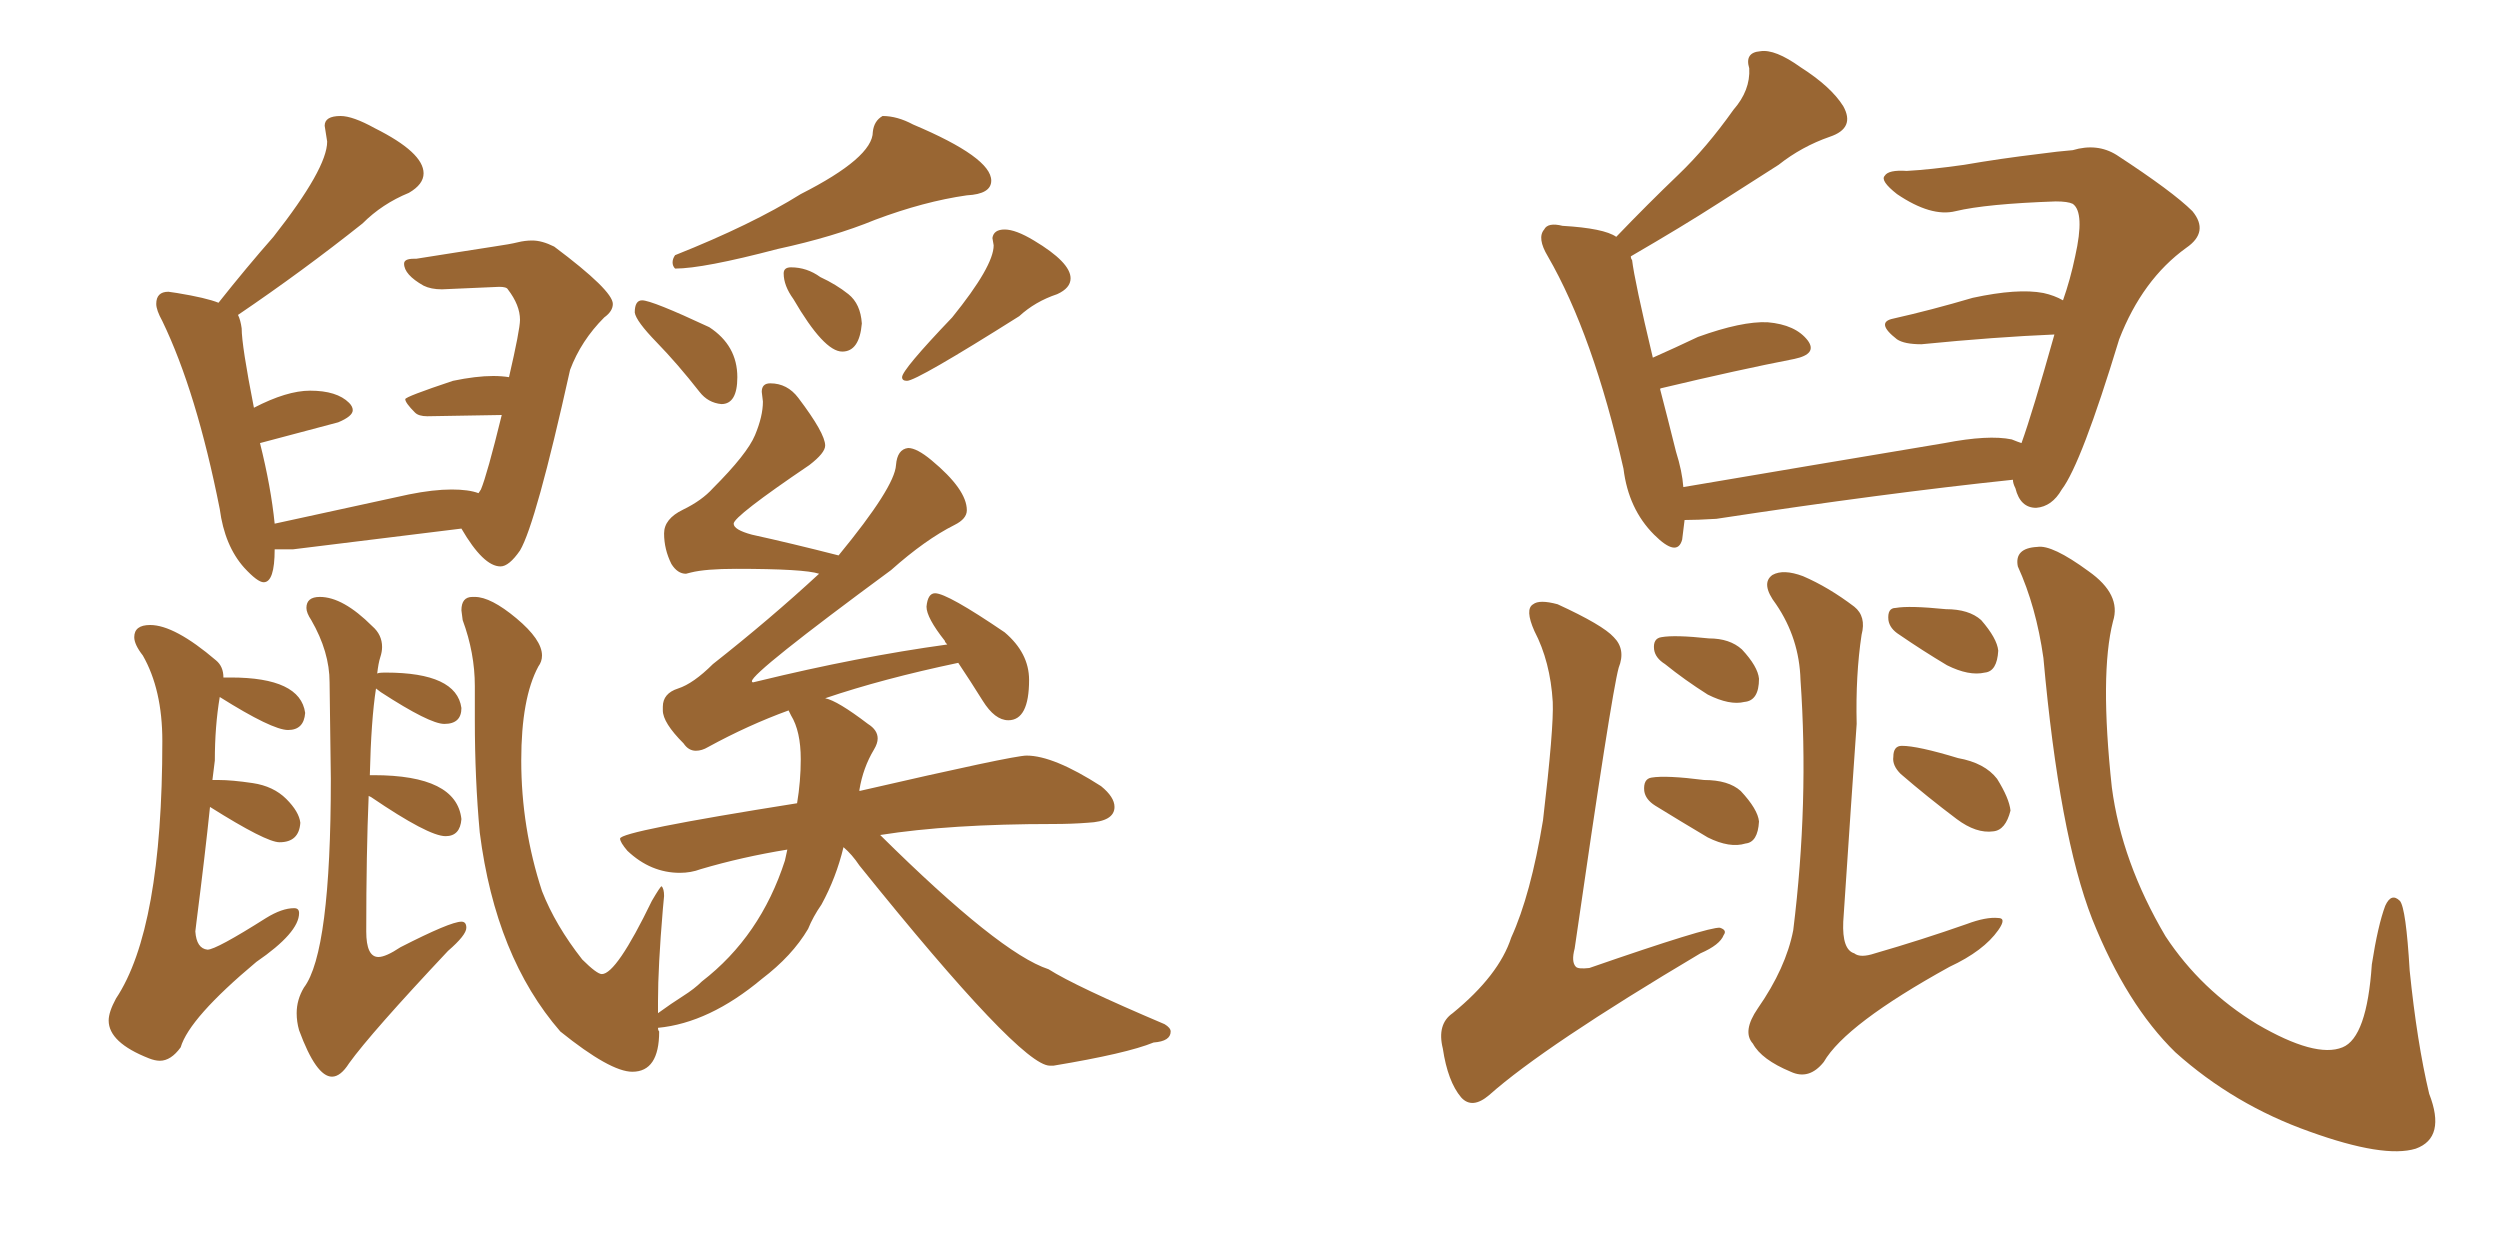 <svg xmlns="http://www.w3.org/2000/svg" xmlns:xlink="http://www.w3.org/1999/xlink" width="300" height="150"><path fill="#996633" padding="10" d="M81.01 32.23L81.01 32.23Q84.38 32.23 93.31 29.88L93.31 29.88Q100.05 28.42 105.03 26.37L105.03 26.37Q110.89 24.17 116.02 23.44L116.02 23.44Q118.95 23.29 118.95 21.68L118.95 21.68Q118.95 18.90 109.57 14.94L109.57 14.94Q107.67 13.92 105.91 13.92L105.91 13.92Q104.88 14.50 104.74 15.82L104.74 15.82Q104.74 18.90 96.09 23.29L96.09 23.29Q90.23 26.95 81.01 30.62L81.01 30.62Q80.71 31.05 80.71 31.49L80.71 31.49Q80.71 31.93 81.01 32.23ZM86.57 48.49L86.57 48.49Q88.48 48.49 88.48 45.26L88.48 45.26Q88.48 41.46 85.11 39.26L85.11 39.26Q78.22 36.04 77.05 36.04L77.05 36.04Q76.17 36.04 76.17 37.50L76.17 37.50Q76.32 38.53 78.81 41.09Q81.30 43.65 83.94 47.02L83.94 47.02Q84.96 48.34 86.57 48.49ZM101.07 42.19L101.07 42.19Q103.13 42.19 103.42 38.82L103.42 38.82Q103.27 36.47 101.81 35.30Q100.34 34.13 98.44 33.25L98.44 33.25Q96.83 32.08 94.92 32.08L94.92 32.08Q94.04 32.08 94.04 32.81L94.04 32.81Q94.04 34.28 95.21 35.89L95.21 35.89Q98.88 42.19 101.07 42.19ZM108.84 45.70L108.84 45.70Q110.01 45.70 122.31 37.94L122.31 37.94Q124.22 36.18 126.86 35.30L126.86 35.30Q128.47 34.57 128.47 33.40L128.47 33.40Q128.47 31.49 124.07 28.86L124.07 28.86Q121.88 27.54 120.56 27.54L120.56 27.54Q119.24 27.54 119.09 28.56L119.09 28.56L119.24 29.44Q119.24 31.93 114.26 38.09L114.26 38.09Q108.25 44.38 108.25 45.26L108.25 45.26Q108.25 45.70 108.84 45.70ZM75.88 128.61L75.88 128.61Q79.10 128.61 79.10 123.78L79.10 123.78Q78.96 123.63 78.96 123.34L78.96 123.34Q85.11 122.75 91.41 117.48L91.41 117.48Q95.07 114.70 96.97 111.47L96.97 111.47Q97.56 110.01 98.58 108.54L98.58 108.54Q100.34 105.32 101.22 101.66L101.22 101.66Q102.25 102.54 103.13 103.86L103.13 103.86Q122.46 127.88 125.98 127.88L125.98 127.88L126.42 127.88Q135.21 126.42 138.43 125.10L138.43 125.10Q140.48 124.95 140.48 123.78L140.48 123.78Q140.48 123.34 139.75 122.90L139.75 122.90Q129.05 118.36 125.83 116.31L125.83 116.31Q119.97 114.40 105.62 100.20L105.62 100.20Q113.96 98.88 126.42 98.88L126.42 98.88Q128.61 98.88 130.52 98.73L130.52 98.73Q133.74 98.58 133.74 96.83L133.74 96.83Q133.74 95.65 132.13 94.34L132.13 94.34Q126.42 90.67 123.19 90.67L123.19 90.67Q121.58 90.67 103.13 94.92L103.13 94.92L103.13 94.78Q103.56 92.14 104.88 89.94L104.88 89.94Q105.32 89.21 105.32 88.62L105.32 88.62Q105.32 87.60 104.15 86.87L104.15 86.87Q100.49 84.08 99.02 83.79L99.02 83.79Q105.91 81.45 114.99 79.54L114.99 79.54Q116.46 81.74 117.92 84.08Q119.38 86.43 121.00 86.43L121.00 86.43Q123.49 86.43 123.49 81.59L123.49 81.59Q123.49 78.37 120.56 75.88L120.56 75.88Q113.67 71.19 112.21 71.19L112.21 71.19Q111.33 71.19 111.18 72.80L111.18 72.80Q111.18 74.12 113.38 76.90L113.38 76.90Q113.38 77.05 113.67 77.34L113.67 77.34Q102.98 78.81 90.97 81.74L90.97 81.74L90.38 81.88Q90.23 81.88 90.23 81.74L90.23 81.74Q90.23 80.71 106.93 68.41L106.93 68.41Q111.04 64.75 114.55 62.99L114.55 62.99Q116.02 62.26 116.02 61.23L116.02 61.23Q116.02 58.74 111.77 55.22L111.77 55.22Q110.01 53.76 108.98 53.76L108.98 53.76Q107.67 53.91 107.52 55.81L107.52 55.81Q107.37 58.45 100.63 66.65L100.63 66.65Q94.92 65.19 90.23 64.16L90.23 64.16Q88.04 63.57 88.04 62.84L88.04 62.84Q88.04 61.96 97.12 55.81L97.12 55.81Q99.02 54.35 99.02 53.47L99.02 53.47Q99.02 52.00 95.80 47.75L95.80 47.75Q94.48 46.00 92.43 46.00L92.43 46.00Q91.41 46.00 91.41 47.02L91.41 47.02L91.55 48.19Q91.55 49.95 90.60 52.22Q89.65 54.49 85.55 58.59L85.55 58.59Q84.23 60.06 81.96 61.16Q79.69 62.26 79.69 64.01L79.69 64.01Q79.69 65.92 80.57 67.68L80.57 67.68Q81.30 68.85 82.32 68.85L82.32 68.85L82.91 68.70Q84.67 68.26 88.33 68.26L88.33 68.26Q96.53 68.26 98.29 68.85L98.29 68.85Q92.43 74.27 85.55 79.69L85.55 79.69Q83.20 82.03 81.37 82.62Q79.54 83.20 79.54 84.81L79.54 84.81L79.54 85.25Q79.54 86.72 82.03 89.21L82.03 89.21Q82.62 90.09 83.50 90.09L83.50 90.09Q84.23 90.09 84.96 89.65L84.96 89.65Q89.79 87.01 94.63 85.25L94.63 85.25L94.92 85.84Q96.09 87.74 96.09 91.11L96.09 91.11Q96.09 93.75 95.65 96.39L95.65 96.39Q74.41 99.76 74.41 100.63L74.41 100.63Q74.41 101.07 75.29 102.10L75.29 102.10Q78.08 104.74 81.59 104.74L81.59 104.74Q82.91 104.74 84.08 104.30L84.08 104.30Q89.06 102.83 94.48 101.95L94.48 101.95L94.19 103.27Q91.26 112.35 84.23 117.77L84.23 117.77Q83.35 118.65 81.96 119.53Q80.57 120.41 78.96 121.58L78.96 121.58L78.96 120.12Q78.96 116.02 79.54 109.13L79.54 109.13L79.69 107.52Q79.69 106.64 79.39 106.35L79.39 106.35Q79.25 106.35 78.22 108.11L78.22 108.11Q73.97 116.89 72.22 116.89L72.22 116.89Q71.63 116.89 69.87 115.14L69.87 115.14Q66.65 111.04 65.04 106.93L65.04 106.93Q62.55 99.32 62.55 91.26L62.55 91.26Q62.55 83.79 64.60 79.98L64.60 79.98Q65.04 79.39 65.04 78.66L65.04 78.66Q65.04 76.76 61.96 74.19Q58.89 71.63 56.98 71.63L56.98 71.63L56.69 71.63Q55.37 71.63 55.37 73.24L55.37 73.24L55.52 74.41Q56.98 78.37 56.98 82.32L56.98 82.32L56.98 86.43Q56.98 93.46 57.57 99.90L57.57 99.90Q59.47 114.84 67.24 123.78L67.24 123.78Q73.24 128.61 75.88 128.61ZM19.19 127.29L19.19 127.29Q20.51 127.29 21.68 125.68L21.68 125.68Q22.71 122.17 30.76 115.43L30.76 115.43Q35.89 111.91 35.89 109.57L35.89 109.57Q35.89 108.98 35.30 108.98L35.30 108.98Q33.84 108.98 31.93 110.16L31.93 110.16Q25.93 113.96 24.90 113.96L24.90 113.96Q23.58 113.82 23.44 111.77L23.44 111.77L23.58 110.60Q24.61 102.54 25.20 96.83L25.20 96.83Q31.93 101.07 33.54 101.07L33.54 101.07Q35.89 101.07 36.04 98.73L36.04 98.73Q35.89 97.41 34.35 95.87Q32.81 94.34 30.32 93.97Q27.83 93.60 26.22 93.60L26.22 93.60L25.49 93.60L25.78 91.26Q25.78 87.16 26.37 83.64L26.37 83.64Q32.67 87.60 34.57 87.60L34.57 87.60Q36.47 87.60 36.62 85.55L36.62 85.55Q36.04 81.30 27.69 81.30L27.69 81.30L26.81 81.30Q26.81 79.98 25.93 79.25L25.93 79.25Q20.95 75 18.02 75L18.02 75Q16.11 75 16.11 76.46L16.11 76.46Q16.11 77.34 17.14 78.66L17.14 78.66Q19.48 82.76 19.48 88.92L19.48 88.92Q19.48 111.47 13.92 119.82L13.92 119.82Q13.04 121.44 13.04 122.46L13.04 122.46Q13.04 125.10 17.87 127.00L17.87 127.00Q18.60 127.29 19.19 127.29ZM39.84 129.20L39.84 129.20Q40.87 129.20 41.89 127.59L41.89 127.59Q44.53 123.93 53.76 114.11L53.76 114.11Q55.96 112.21 55.96 111.33L55.96 111.33Q55.96 110.60 55.37 110.60L55.37 110.60Q54.05 110.60 48.05 113.67L48.05 113.67Q46.29 114.84 45.41 114.84L45.41 114.84Q43.95 114.84 43.95 111.77L43.95 111.77Q43.95 102.39 44.24 95.51L44.24 95.51L44.53 95.65Q51.42 100.34 53.47 100.34L53.47 100.34Q55.22 100.34 55.37 98.29L55.37 98.29Q54.79 93.02 44.82 93.02L44.82 93.02L44.38 93.02Q44.53 86.43 45.12 82.62L45.12 82.62L45.70 83.06Q51.56 86.87 53.32 86.87L53.32 86.87Q55.37 86.87 55.37 84.96L55.37 84.96Q54.79 80.71 46.29 80.71L46.29 80.71Q45.26 80.71 45.26 80.86L45.26 80.86Q45.41 79.54 45.63 78.88Q45.85 78.22 45.85 77.64L45.85 77.64Q45.85 76.17 44.68 75.15L44.68 75.15Q41.16 71.63 38.38 71.63L38.38 71.63Q36.77 71.63 36.77 72.95L36.77 72.95Q36.77 73.54 37.35 74.41L37.35 74.41Q39.55 78.22 39.55 81.88L39.55 81.88L39.70 93.46Q39.70 114.26 36.47 118.51L36.47 118.51Q35.60 119.97 35.60 121.58L35.60 121.58Q35.60 122.61 35.89 123.63L35.89 123.63Q37.94 129.20 39.84 129.20ZM31.64 69.87L31.64 69.87Q32.96 69.87 32.96 65.92L32.96 65.92L35.16 65.92L55.37 63.43Q58.01 67.97 60.06 67.97L60.06 67.97Q61.08 67.97 62.40 66.06L62.40 66.06Q64.31 62.84 68.41 44.38L68.41 44.38Q69.73 40.87 72.51 38.09L72.51 38.09Q73.54 37.35 73.54 36.47L73.54 36.47Q73.54 34.86 66.50 29.59L66.50 29.59Q65.04 28.86 63.87 28.86L63.87 28.86Q62.99 28.86 62.11 29.08Q61.23 29.30 59.25 29.59Q57.28 29.88 54.57 30.32Q51.86 30.76 49.95 31.05L49.95 31.05L49.66 31.05Q48.49 31.05 48.49 31.64L48.49 31.64Q48.49 32.96 50.83 34.28L50.83 34.28Q51.71 34.72 53.03 34.72L53.03 34.72L59.91 34.42Q60.79 34.42 60.94 34.72L60.94 34.72Q62.40 36.62 62.40 38.38L62.40 38.38Q62.40 39.55 61.08 45.26L61.08 45.26Q60.21 45.12 59.18 45.12L59.18 45.12Q57.13 45.12 54.35 45.70L54.35 45.70Q48.63 47.61 48.63 47.90L48.63 47.90Q48.63 48.34 49.80 49.51L49.80 49.51Q50.24 49.95 51.27 49.95L51.27 49.95L60.21 49.80Q58.45 56.98 57.71 58.74L57.71 58.74L57.42 59.18Q56.25 58.74 54.20 58.74L54.20 58.74Q52.00 58.74 49.07 59.33L49.07 59.33L32.96 62.84Q32.52 58.45 31.20 53.17L31.20 53.17L40.58 50.68Q42.33 49.95 42.33 49.22L42.33 49.22Q42.33 48.78 41.89 48.34L41.89 48.34Q40.43 46.88 37.21 46.88L37.21 46.88Q34.42 46.88 30.47 48.93L30.47 48.93Q29.00 41.46 29.00 39.40L29.00 39.40Q28.86 38.38 28.56 37.79L28.56 37.79Q36.33 32.52 43.51 26.81L43.51 26.81Q45.85 24.46 49.07 23.14L49.07 23.14Q50.83 22.12 50.83 20.80L50.83 20.80Q50.83 18.31 44.97 15.38L44.97 15.38Q42.33 13.92 40.87 13.92L40.87 13.92Q38.96 13.92 38.96 15.09L38.96 15.09L39.26 16.99Q39.26 20.21 32.81 28.42L32.81 28.42Q29.59 32.08 26.22 36.33L26.22 36.33Q24.76 35.74 21.24 35.16L21.24 35.16L20.21 35.01Q18.75 35.01 18.75 36.47L18.75 36.47Q18.75 37.21 19.48 38.53L19.48 38.53Q23.58 47.02 26.37 61.08L26.37 61.08Q26.95 65.48 29.30 68.12L29.30 68.12Q30.91 69.87 31.64 69.87ZM242.58 53.17L242.58 53.17Q243.90 49.51 246.53 40.14L246.53 40.14Q239.50 40.43 230.57 41.31L230.57 41.31Q228.52 41.31 227.64 40.72L227.64 40.72Q225 38.67 227.20 38.23L227.20 38.23Q231.74 37.21 236.72 35.74L236.72 35.74Q242.14 34.57 245.21 35.16L245.21 35.16Q246.53 35.45 247.56 36.04L247.56 36.04Q248.44 33.54 249.02 30.76L249.02 30.76Q250.20 25.49 248.73 24.46L248.73 24.46Q248.14 24.17 246.68 24.17L246.68 24.17Q238.33 24.46 234.67 25.34L234.67 25.34Q231.74 26.07 227.64 23.29L227.64 23.29Q225.59 21.68 226.17 21.09L226.17 21.09Q226.61 20.36 228.81 20.51L228.81 20.51Q231.59 20.36 235.69 19.78L235.69 19.78Q239.94 19.04 244.78 18.46L244.78 18.46Q246.97 18.16 248.73 18.02L248.73 18.02Q251.66 17.14 254.00 18.60L254.00 18.60Q260.74 23.00 263.09 25.34L263.09 25.34Q265.14 27.83 262.35 29.74L262.35 29.74Q257.08 33.54 254.30 40.72L254.30 40.72Q249.76 55.66 247.41 58.74L247.41 58.74Q246.24 60.79 244.34 60.94L244.34 60.94Q242.43 60.94 241.85 58.59L241.85 58.59Q241.55 58.01 241.55 57.57L241.55 57.57Q226.17 59.18 205.96 62.26L205.96 62.26Q203.61 62.40 202.15 62.40L202.15 62.40Q202.00 63.72 201.86 64.75L201.86 64.75Q201.27 66.94 198.49 64.16L198.49 64.16Q195.41 61.08 194.82 56.25L194.82 56.25Q191.16 40.14 185.74 30.76L185.74 30.76Q184.42 28.56 185.30 27.54L185.30 27.54Q185.74 26.66 187.50 27.10L187.50 27.10Q192.48 27.39 193.95 28.42L193.95 28.42Q197.75 24.46 201.42 20.95L201.42 20.95Q204.79 17.72 208.01 13.18L208.01 13.18Q210.06 10.84 209.91 8.20L209.91 8.20Q209.33 6.30 211.23 6.15L211.23 6.15Q212.99 5.86 216.06 8.06L216.06 8.06Q219.73 10.40 221.19 12.74L221.19 12.74Q222.66 15.38 219.58 16.41L219.58 16.41Q216.21 17.58 213.43 19.78L213.43 19.78Q209.77 22.12 206.10 24.46L206.10 24.46Q202.00 27.10 195.70 30.76L195.70 30.76Q195.70 31.05 195.85 31.20L195.85 31.20Q196.14 33.69 198.34 42.92L198.34 42.92Q200.98 41.75 203.76 40.43L203.76 40.43Q209.03 38.53 212.11 38.67L212.11 38.67Q215.48 38.96 216.94 40.87L216.94 40.87Q218.12 42.48 215.33 43.07L215.33 43.07Q208.59 44.38 199.37 46.58L199.37 46.58Q199.22 46.58 199.22 46.73L199.22 46.73Q200.10 50.10 201.12 54.20L201.12 54.20Q201.86 56.54 202.00 58.45L202.00 58.45Q216.65 55.96 233.35 53.17L233.35 53.17Q238.62 52.15 241.41 52.73L241.41 52.73Q242.14 53.03 242.58 53.17ZM186.33 84.23L186.33 84.23Q186.04 79.39 184.13 75.73L184.13 75.73Q182.96 73.10 183.98 72.51L183.98 72.51Q184.72 71.92 186.91 72.51L186.91 72.51Q192.33 75 193.65 76.46L193.65 76.46Q195.12 77.93 194.24 80.13L194.24 80.13Q193.36 83.35 188.96 113.82L188.96 113.82Q188.53 115.43 189.11 116.02L189.11 116.02Q189.40 116.31 190.72 116.16L190.72 116.16Q205.08 111.18 206.40 111.33L206.40 111.33Q207.28 111.62 206.84 112.21L206.84 112.21Q206.40 113.38 204.05 114.40L204.05 114.40Q185.30 125.54 178.71 131.40L178.71 131.40Q176.66 133.15 175.34 131.69L175.34 131.69Q173.73 129.79 173.14 125.83L173.14 125.83Q172.41 122.90 174.32 121.58L174.32 121.58Q179.88 117.04 181.35 112.50L181.35 112.50Q183.69 107.37 185.16 98.44L185.16 98.44Q186.47 87.30 186.33 84.23ZM199.80 79.69L199.80 79.69Q198.63 78.96 198.49 77.93L198.49 77.93Q198.34 76.61 199.37 76.46L199.37 76.46Q200.98 76.17 205.08 76.61L205.08 76.61Q207.57 76.61 209.03 77.93L209.03 77.93Q210.94 79.98 211.08 81.45L211.08 81.45Q211.08 84.08 209.33 84.23L209.33 84.23Q207.57 84.67 204.93 83.35L204.93 83.35Q202.15 81.59 199.80 79.69ZM198.63 96.68L198.63 96.68Q197.46 95.95 197.31 94.92L197.31 94.92Q197.17 93.46 198.19 93.31L198.19 93.31Q199.95 93.02 204.49 93.60L204.49 93.60Q207.42 93.60 208.89 94.92L208.89 94.92Q210.94 97.12 211.08 98.58L211.08 98.58Q210.94 101.07 209.47 101.22L209.47 101.22Q207.57 101.81 204.93 100.49L204.93 100.49Q201.71 98.58 198.63 96.68ZM223.39 76.17L223.39 76.17Q222.66 81.01 222.80 86.87L222.80 86.87Q222.22 95.07 221.19 110.60L221.19 110.60Q221.04 113.96 222.51 114.40L222.51 114.40Q223.24 114.99 225 114.40L225 114.40Q230.57 112.79 235.99 110.89L235.99 110.89Q238.33 110.01 239.79 110.16L239.79 110.16Q240.82 110.16 239.79 111.62L239.79 111.62Q238.04 114.11 233.94 116.02L233.94 116.02Q221.48 122.90 218.85 127.44L218.85 127.44Q217.09 129.64 214.89 128.61L214.89 128.61Q211.38 127.15 210.35 125.24L210.35 125.24Q209.03 123.78 210.94 121.00L210.94 121.00Q214.31 116.16 215.19 111.62L215.19 111.62Q217.09 96.24 216.06 81.59L216.06 81.59Q215.92 76.61 213.13 72.51L213.13 72.51Q211.23 70.02 212.70 68.99L212.70 68.99Q214.01 68.26 216.36 69.14L216.36 69.14Q219.43 70.46 222.51 72.80L222.51 72.80Q223.97 73.97 223.39 76.17ZM227.93 76.17L227.93 76.17Q226.76 75.44 226.61 74.41L226.61 74.41Q226.46 72.95 227.49 72.95L227.49 72.95Q229.10 72.66 233.50 73.10L233.50 73.10Q236.28 73.10 237.74 74.41L237.74 74.41Q239.65 76.61 239.79 78.08L239.79 78.08Q239.65 80.57 238.18 80.71L238.18 80.71Q236.28 81.15 233.64 79.83L233.64 79.83Q230.71 78.08 227.93 76.17ZM228.08 92.87L228.08 92.87Q227.05 91.85 227.20 90.82L227.20 90.82Q227.20 89.50 228.22 89.50L228.22 89.50Q230.13 89.50 234.96 90.97L234.96 90.97Q238.18 91.55 239.65 93.46L239.65 93.46Q241.11 95.80 241.26 97.27L241.26 97.27Q240.67 99.61 239.21 99.76L239.21 99.76Q237.16 100.05 234.81 98.29L234.81 98.29Q231.30 95.65 228.08 92.87ZM253.56 74.56L253.56 74.56L253.56 74.56Q251.95 80.86 253.42 94.48L253.42 94.48Q254.59 103.42 259.86 112.35L259.86 112.35Q264.11 118.80 270.85 122.90L270.85 122.90Q277.88 127.00 281.10 125.68L281.10 125.68Q284.03 124.51 284.62 115.72L284.62 115.72Q285.35 111.04 286.23 108.69L286.23 108.69Q286.96 107.08 287.99 108.11L287.99 108.11Q288.72 108.98 289.16 116.46L289.16 116.46Q290.04 125.10 291.50 131.25L291.50 131.25Q293.55 136.52 289.89 137.84L289.89 137.84Q286.08 139.01 277.15 135.79L277.15 135.79Q268.07 132.57 261.04 126.27L261.04 126.27Q255.18 120.56 251.07 110.30L251.07 110.30Q247.12 100.20 245.21 78.96L245.21 78.96Q244.34 72.80 242.14 67.97L242.14 67.97Q241.70 65.77 244.48 65.63L244.48 65.63Q246.24 65.33 250.63 68.55L250.63 68.55Q254.59 71.34 253.56 74.56Z"/></svg>